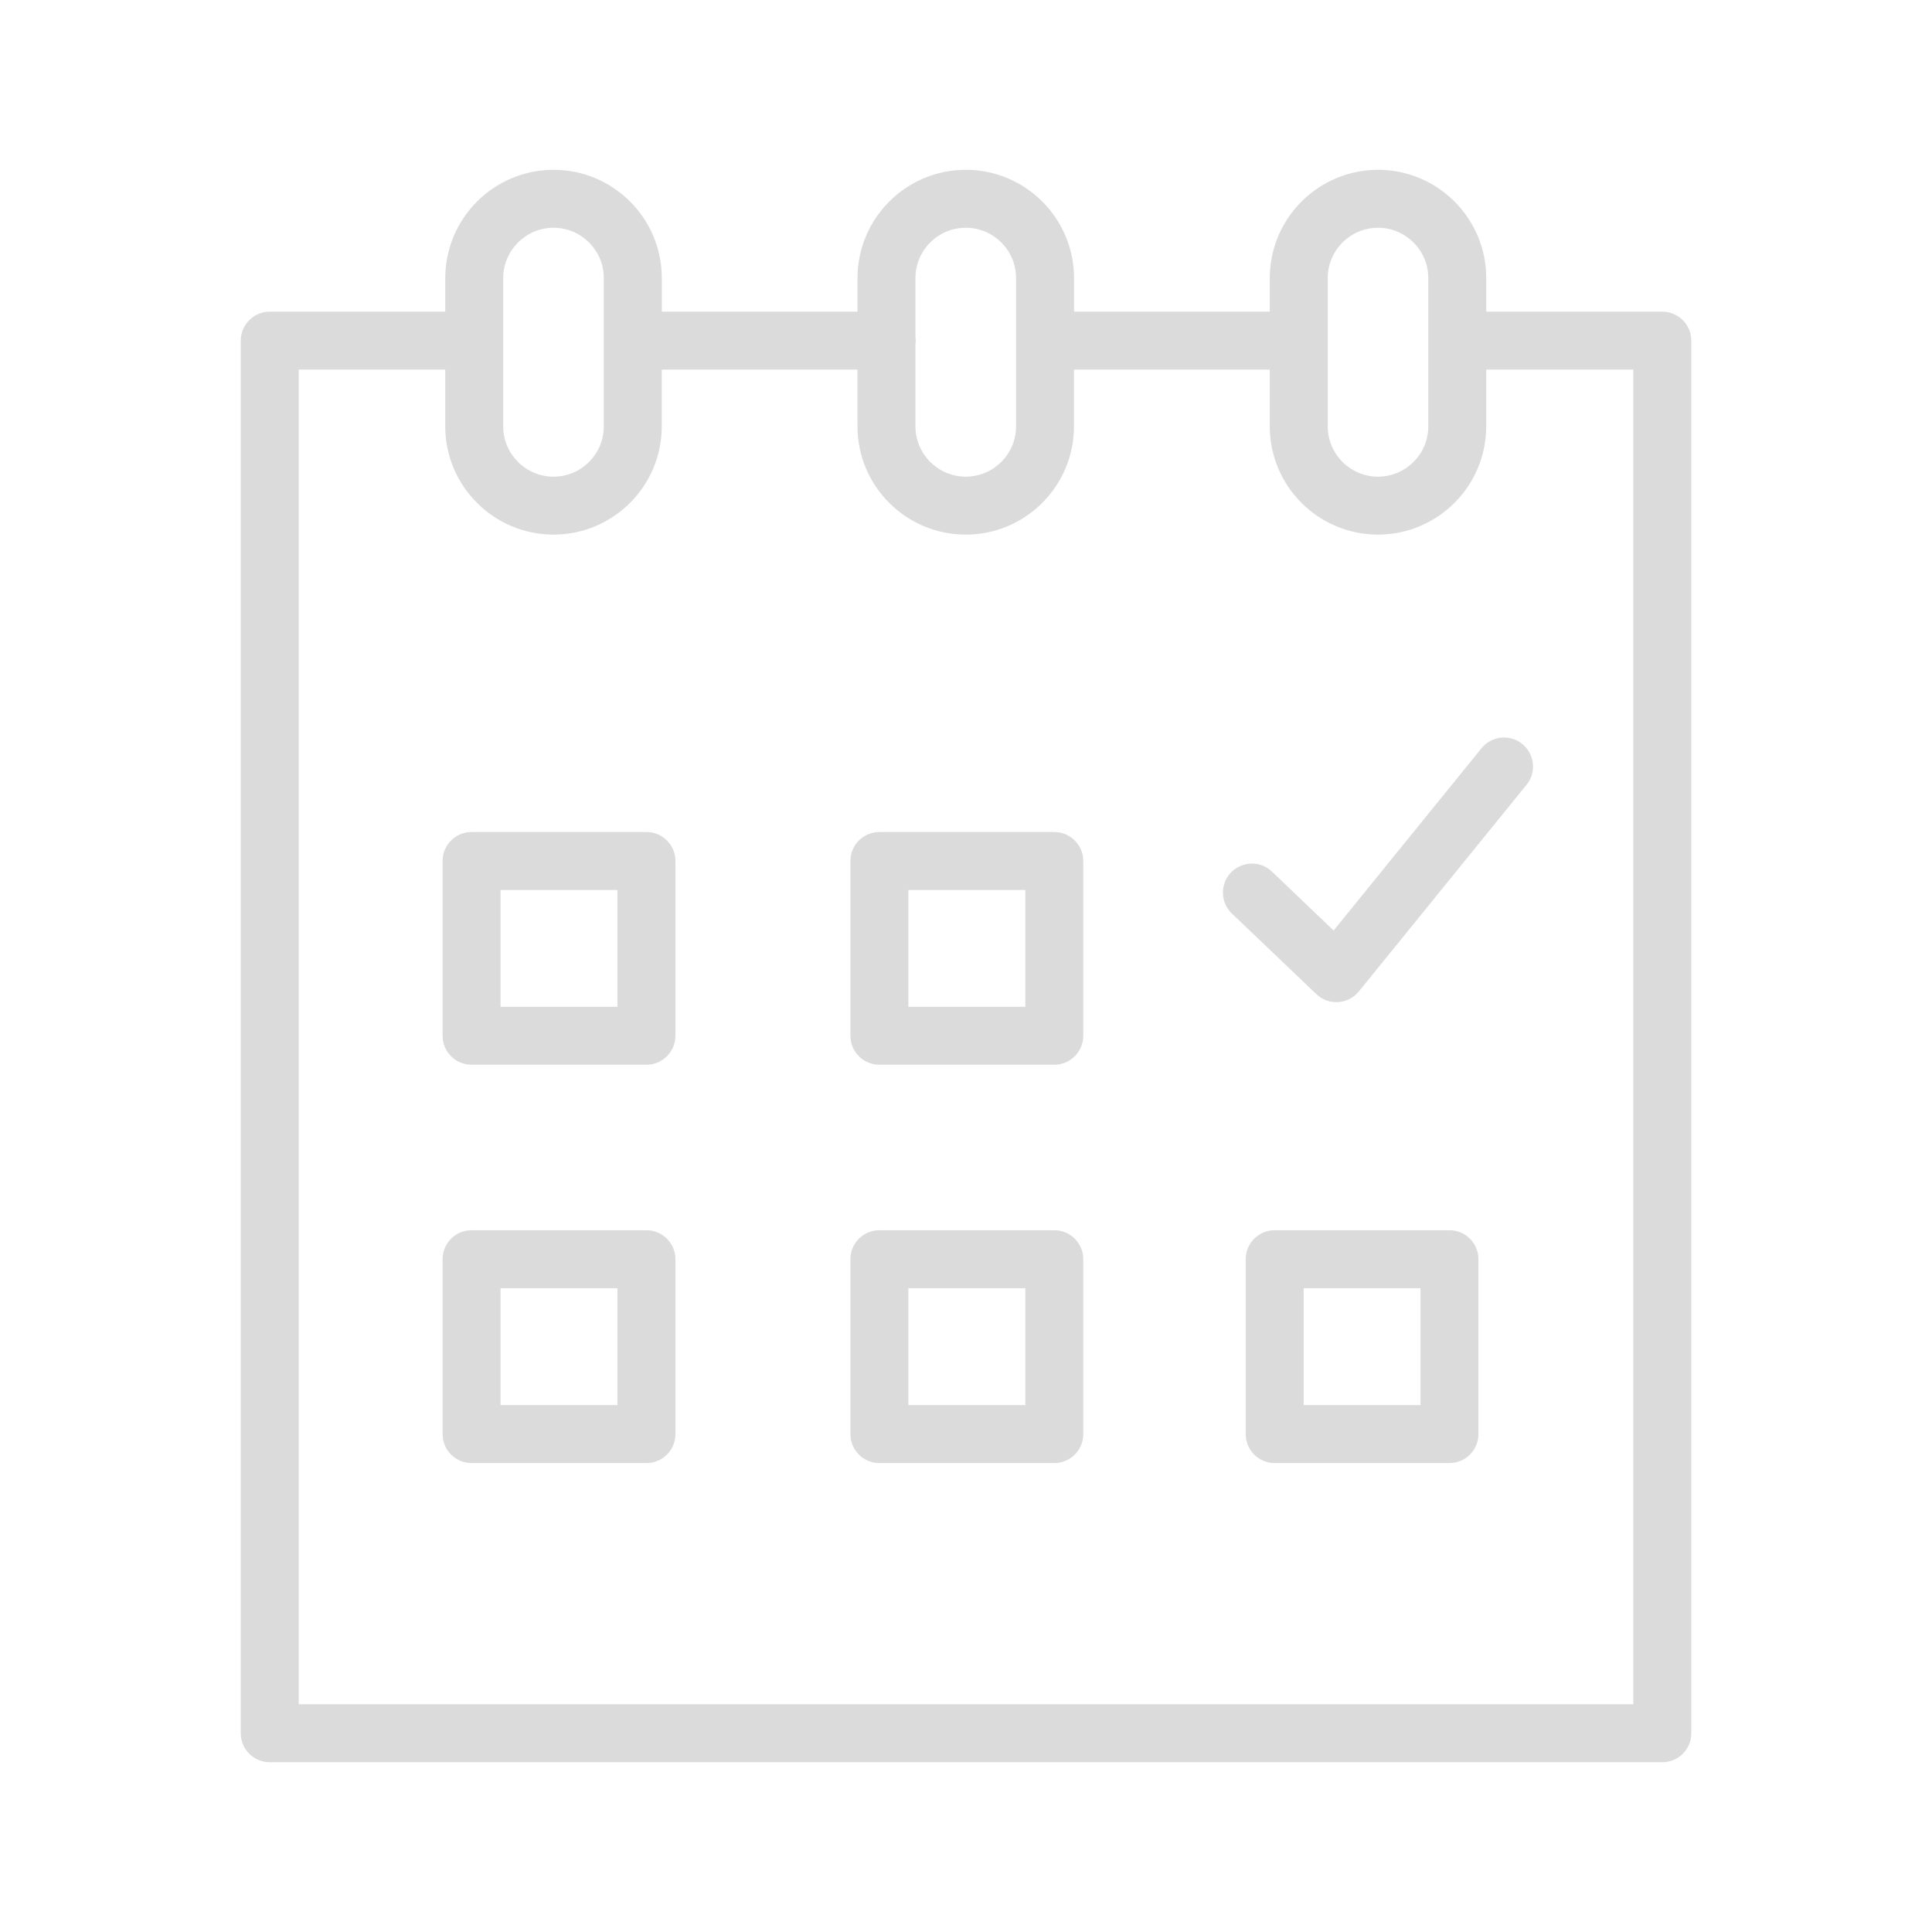 <?xml version="1.0" encoding="UTF-8"?> <svg xmlns="http://www.w3.org/2000/svg" viewBox="0 0 60.00 60.00" data-guides="{&quot;vertical&quot;:[],&quot;horizontal&quot;:[]}"><defs></defs><path fill="#dbdbdb" stroke="none" fill-opacity="1" stroke-width="1" stroke-opacity="1" fill-rule="evenodd" id="tSvg26d42406b1" title="Path 3" d="M20.076 25.839C18.266 25.839 16.456 25.839 14.645 25.839C14.148 25.839 13.745 26.242 13.745 26.739C13.745 28.548 13.745 30.357 13.745 32.166C13.745 32.663 14.148 33.066 14.645 33.066C16.456 33.066 18.266 33.066 20.076 33.066C20.573 33.066 20.976 32.663 20.976 32.166C20.976 30.357 20.976 28.548 20.976 26.739C20.976 26.242 20.573 25.839 20.076 25.839ZM19.176 31.267C17.966 31.267 16.756 31.267 15.545 31.267C15.545 30.058 15.545 28.849 15.545 27.64C16.756 27.64 17.966 27.64 19.176 27.64C19.176 28.849 19.176 30.058 19.176 31.267ZM32.742 25.839C30.932 25.839 29.121 25.839 27.31 25.839C26.813 25.839 26.41 26.242 26.41 26.739C26.41 28.548 26.41 30.357 26.41 32.166C26.41 32.663 26.813 33.066 27.31 33.066C29.121 33.066 30.932 33.066 32.742 33.066C33.239 33.066 33.642 32.663 33.642 32.166C33.642 30.357 33.642 28.548 33.642 26.739C33.642 26.242 33.239 25.839 32.742 25.839ZM31.843 31.267C30.632 31.267 29.421 31.267 28.21 31.267C28.21 30.058 28.21 28.849 28.21 27.64C29.421 27.64 30.632 27.64 31.843 27.64C31.843 28.849 31.843 30.058 31.843 31.267ZM20.076 38.206C18.266 38.206 16.456 38.206 14.645 38.206C14.148 38.206 13.745 38.609 13.745 39.106C13.745 40.916 13.745 42.727 13.745 44.537C13.745 45.034 14.148 45.437 14.645 45.437C16.456 45.437 18.266 45.437 20.076 45.437C20.573 45.437 20.976 45.034 20.976 44.537C20.976 42.727 20.976 40.916 20.976 39.106C20.976 38.609 20.573 38.206 20.076 38.206ZM19.176 43.637C17.966 43.637 16.756 43.637 15.545 43.637C15.545 42.426 15.545 41.216 15.545 40.006C16.756 40.006 17.966 40.006 19.176 40.006C19.176 41.216 19.176 42.426 19.176 43.637ZM32.742 38.206C30.932 38.206 29.121 38.206 27.31 38.206C26.813 38.206 26.41 38.609 26.41 39.106C26.41 40.916 26.41 42.727 26.41 44.537C26.41 45.034 26.813 45.437 27.31 45.437C29.121 45.437 30.932 45.437 32.742 45.437C33.239 45.437 33.642 45.034 33.642 44.537C33.642 42.727 33.642 40.916 33.642 39.106C33.642 38.609 33.239 38.206 32.742 38.206ZM31.843 43.637C30.632 43.637 29.421 43.637 28.21 43.637C28.21 42.426 28.21 41.216 28.21 40.006C29.421 40.006 30.632 40.006 31.843 40.006C31.843 41.216 31.843 42.426 31.843 43.637ZM45.014 38.206C43.205 38.206 41.395 38.206 39.586 38.206C39.089 38.206 38.686 38.609 38.686 39.106C38.686 40.916 38.686 42.727 38.686 44.537C38.686 45.034 39.089 45.437 39.586 45.437C41.395 45.437 43.205 45.437 45.014 45.437C45.511 45.437 45.914 45.034 45.914 44.537C45.914 42.727 45.914 40.916 45.914 39.106C45.914 38.609 45.511 38.206 45.014 38.206ZM44.114 43.637C42.905 43.637 41.696 43.637 40.486 43.637C40.486 42.426 40.486 41.216 40.486 40.006C41.696 40.006 42.905 40.006 44.114 40.006C44.114 41.216 44.114 42.426 44.114 43.637Z"></path><path fill="#dbdbdb" stroke="none" fill-opacity="1" stroke-width="1" stroke-opacity="1" fill-rule="evenodd" id="tSvg3906e685c0" title="Path 4" d="M51.624 9.679C49.802 9.679 47.979 9.679 46.157 9.679C46.157 9.331 46.157 8.984 46.157 8.636C46.155 6.78 44.652 5.276 42.797 5.273C40.941 5.275 39.436 6.78 39.434 8.636C39.434 8.984 39.434 9.331 39.434 9.679C37.408 9.679 35.382 9.679 33.355 9.679C33.355 9.331 33.355 8.984 33.355 8.636C33.353 6.78 31.85 5.276 29.994 5.273C28.138 5.275 26.633 6.779 26.63 8.636C26.63 8.984 26.63 9.331 26.63 9.679C24.605 9.679 22.579 9.679 20.553 9.679C20.553 9.331 20.553 8.984 20.553 8.636C20.552 6.78 19.048 5.276 17.192 5.273C15.336 5.275 13.831 6.779 13.828 8.636C13.828 8.984 13.828 9.331 13.828 9.679C12.011 9.679 10.194 9.679 8.377 9.679C7.88 9.679 7.477 10.082 7.477 10.579C7.477 24.995 7.477 39.411 7.477 53.827C7.477 54.324 7.88 54.727 8.377 54.727C22.793 54.727 37.209 54.727 51.625 54.727C52.122 54.727 52.525 54.324 52.525 53.827C52.525 39.411 52.525 24.995 52.525 10.579C52.524 10.082 52.121 9.679 51.624 9.679ZM41.234 8.636C41.234 7.773 41.933 7.074 42.796 7.073C43.658 7.075 44.356 7.774 44.357 8.636C44.357 10.171 44.357 11.706 44.357 13.241C44.356 14.103 43.658 14.802 42.796 14.804C41.934 14.803 41.235 14.104 41.234 13.241C41.234 11.706 41.234 10.171 41.234 8.636ZM29.994 7.073C30.856 7.074 31.554 7.773 31.555 8.635C31.555 10.17 31.555 11.706 31.555 13.241C31.554 14.103 30.856 14.802 29.994 14.803C29.131 14.803 28.431 14.104 28.43 13.241C28.43 12.386 28.43 11.532 28.43 10.678C28.433 10.645 28.44 10.613 28.44 10.579C28.44 10.544 28.433 10.513 28.43 10.48C28.43 9.865 28.43 9.25 28.43 8.635C28.431 7.772 29.131 7.073 29.994 7.073ZM15.627 8.636C15.629 7.773 16.329 7.074 17.192 7.073C18.054 7.075 18.752 7.774 18.752 8.636C18.752 10.171 18.752 11.706 18.752 13.241C18.752 14.103 18.054 14.802 17.192 14.804C16.329 14.803 15.629 14.104 15.627 13.241C15.627 11.706 15.627 10.171 15.627 8.636ZM50.724 52.926C36.908 52.926 23.092 52.926 9.276 52.926C9.276 39.111 9.276 25.294 9.276 11.479C10.793 11.479 12.31 11.479 13.827 11.479C13.827 12.066 13.827 12.653 13.827 13.241C13.83 15.097 15.335 16.602 17.191 16.603C19.047 16.6 20.55 15.096 20.552 13.241C20.552 12.653 20.552 12.066 20.552 11.479C22.578 11.479 24.603 11.479 26.629 11.479C26.629 12.066 26.629 12.653 26.629 13.241C26.632 15.097 28.137 16.602 29.993 16.603C31.849 16.6 33.352 15.096 33.354 13.241C33.354 12.653 33.354 12.066 33.354 11.479C35.38 11.479 37.407 11.479 39.433 11.479C39.433 12.066 39.433 12.653 39.433 13.241C39.435 15.097 40.939 16.601 42.795 16.603C44.651 16.6 46.154 15.096 46.156 13.241C46.156 12.653 46.156 12.066 46.156 11.479C47.678 11.479 49.2 11.479 50.723 11.479C50.723 25.294 50.723 39.111 50.723 52.926C50.723 52.926 50.723 52.926 50.724 52.926Z"></path><path fill="#dbdbdb" stroke="none" fill-opacity="1" stroke-width="1" stroke-opacity="1" fill-rule="evenodd" id="tSvgf01eec67d1" title="Path 5" d="M46.01 23.237C44.479 25.124 42.948 27.011 41.417 28.898C40.779 28.288 40.14 27.678 39.502 27.069C39 26.59 38.169 26.834 38.005 27.507C37.929 27.82 38.026 28.149 38.258 28.371C39.132 29.205 40.006 30.039 40.88 30.873C41.26 31.237 41.869 31.198 42.2 30.79C43.936 28.65 45.672 26.511 47.408 24.372C47.844 23.834 47.535 23.025 46.85 22.916C46.533 22.865 46.212 22.988 46.01 23.237Z"></path></svg> 
